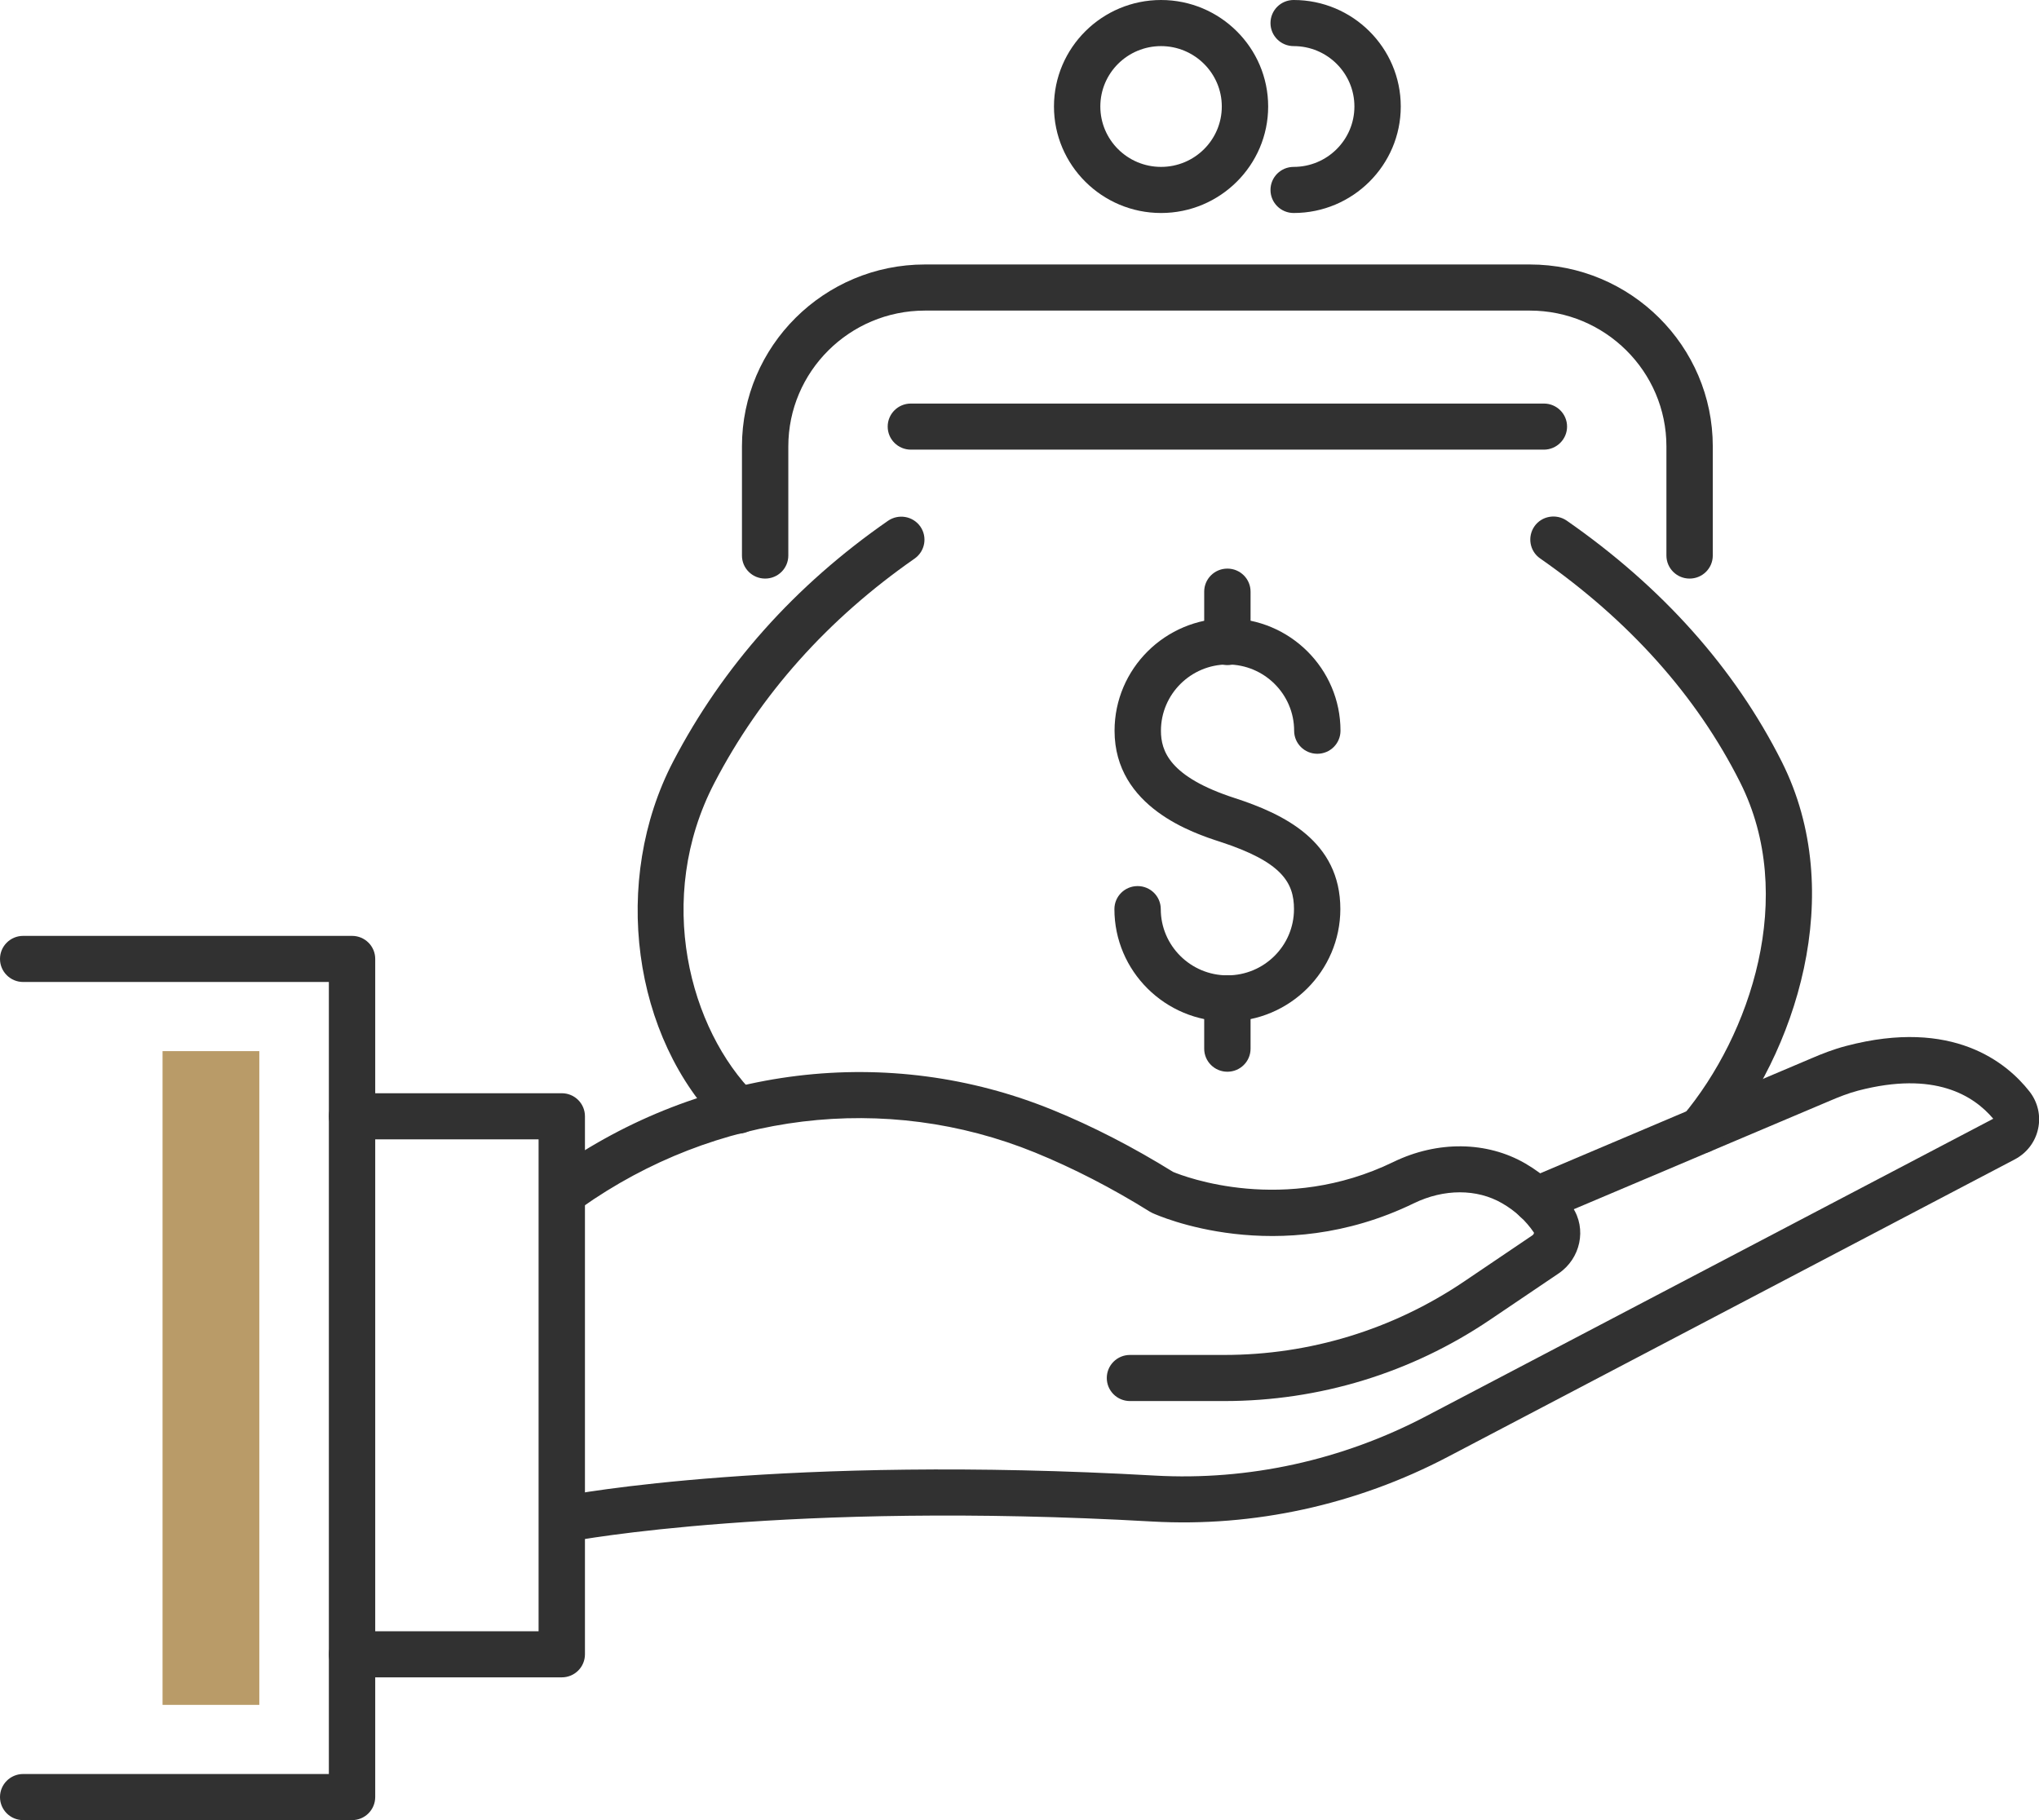 <?xml version="1.0" encoding="UTF-8"?> <svg xmlns="http://www.w3.org/2000/svg" width="84" height="75" viewBox="0 0 84 75" fill="none"> <g clip-path="url(#clip0)"> <path d="M50.435 57.732H46.551C46.023 57.732 45.596 57.307 45.596 56.782C45.596 56.256 46.023 55.832 46.551 55.832H50.435C53.962 55.832 57.374 54.787 60.297 52.818L63.136 50.899C63.187 50.861 63.2 50.804 63.193 50.791C62.862 50.304 62.423 49.892 61.882 49.582C60.844 48.98 59.488 48.98 58.247 49.582C52.644 52.305 47.691 50.082 47.481 49.987C47.443 49.968 47.411 49.949 47.373 49.93C45.8 48.949 44.208 48.132 42.642 47.492C36.486 44.985 29.495 45.833 23.931 49.778C23.504 50.082 22.906 49.981 22.6 49.557C22.295 49.133 22.397 48.537 22.823 48.233C28.922 43.915 36.607 42.977 43.368 45.738C45.017 46.41 46.685 47.271 48.328 48.29C48.799 48.487 52.905 50.063 57.406 47.879C59.221 46.998 61.252 47.024 62.837 47.942C63.633 48.404 64.288 49.012 64.779 49.74C65.377 50.633 65.116 51.862 64.206 52.476L61.366 54.395C58.126 56.579 54.35 57.732 50.435 57.732Z" fill="#313131"></path> <path d="M23.378 63.526C22.932 63.526 22.531 63.209 22.442 62.76C22.34 62.247 22.677 61.746 23.2 61.645C23.562 61.575 32.272 59.935 47.577 60.803C51.422 61.018 55.287 60.176 58.757 58.352L82.115 46.099C81.307 45.143 79.703 44.117 76.551 44.94C76.137 45.048 75.73 45.213 75.418 45.346L63.665 50.323C63.181 50.526 62.621 50.304 62.411 49.823C62.201 49.341 62.43 48.784 62.914 48.575L74.667 43.592C75.036 43.433 75.526 43.237 76.061 43.098C80.447 41.945 82.669 43.782 83.605 44.972C83.949 45.409 84.083 45.973 83.962 46.517C83.847 47.055 83.497 47.511 83.007 47.771L59.648 60.03C55.873 62.012 51.652 62.931 47.469 62.696C32.431 61.841 23.652 63.488 23.562 63.507C23.499 63.52 23.442 63.526 23.378 63.526Z" fill="#313131"></path> <path d="M23.143 69.117H14.504C13.975 69.117 13.549 68.693 13.549 68.167C13.549 67.642 13.975 67.218 14.504 67.218H22.188V46.948H14.504C13.975 46.948 13.549 46.523 13.549 45.998C13.549 45.472 13.975 45.048 14.504 45.048H23.143C23.672 45.048 24.098 45.472 24.098 45.998V68.167C24.098 68.693 23.672 69.117 23.143 69.117Z" fill="#313131"></path> <path d="M14.503 75H0.955C0.427 75 0 74.576 0 74.05C0 73.525 0.427 73.1 0.955 73.1H13.548V40.464H0.955C0.427 40.464 0 40.039 0 39.514C0 38.988 0.427 38.564 0.955 38.564H14.503C15.031 38.564 15.458 38.988 15.458 39.514V74.044C15.458 74.576 15.031 75 14.503 75Z" fill="#313131"></path> <path d="M50.564 42.091C47.998 42.091 45.91 40.014 45.91 37.462C45.91 36.936 46.337 36.512 46.865 36.512C47.394 36.512 47.82 36.936 47.82 37.462C47.82 38.963 49.049 40.191 50.564 40.191C52.079 40.191 53.308 38.969 53.308 37.462C53.308 36.36 52.799 35.512 50.271 34.688C49.195 34.34 45.916 33.276 45.916 30.11C45.916 27.558 48.005 25.481 50.571 25.481C53.136 25.481 55.224 27.558 55.224 30.11C55.224 30.636 54.798 31.06 54.269 31.06C53.741 31.06 53.314 30.636 53.314 30.11C53.314 28.609 52.086 27.381 50.571 27.381C49.062 27.381 47.827 28.603 47.827 30.11C47.827 30.94 48.17 32.01 50.863 32.884C52.888 33.542 55.218 34.657 55.218 37.462C55.212 40.014 53.13 42.091 50.564 42.091Z" fill="#313131"></path> <path d="M50.564 27.406C50.036 27.406 49.609 26.982 49.609 26.456V24.379C49.609 23.854 50.036 23.43 50.564 23.43C51.093 23.43 51.519 23.854 51.519 24.379V26.456C51.519 26.982 51.093 27.406 50.564 27.406Z" fill="#313131"></path> <path d="M50.564 44.162C50.036 44.162 49.609 43.737 49.609 43.212V41.135C49.609 40.609 50.036 40.185 50.564 40.185C51.093 40.185 51.519 40.609 51.519 41.135V43.212C51.519 43.737 51.093 44.162 50.564 44.162Z" fill="#313131"></path> <path d="M70.058 47.53C69.842 47.53 69.625 47.461 69.447 47.309C69.04 46.973 68.989 46.372 69.326 45.973C72.115 42.642 74.044 36.924 71.688 32.238C69.899 28.679 67.123 25.576 63.45 23.012C63.017 22.714 62.915 22.119 63.214 21.688C63.513 21.258 64.112 21.156 64.545 21.454C68.486 24.196 71.465 27.539 73.401 31.383C76.138 36.829 73.967 43.389 70.797 47.182C70.606 47.416 70.332 47.53 70.058 47.53Z" fill="#313131"></path> <path d="M30.414 46.714C30.172 46.714 29.924 46.619 29.739 46.435C26.04 42.749 25.18 36.278 27.733 31.377C29.777 27.457 32.75 24.12 36.583 21.46C37.016 21.163 37.608 21.264 37.914 21.695C38.213 22.125 38.111 22.714 37.678 23.018C34.106 25.507 31.331 28.609 29.433 32.257C26.944 37.038 28.427 42.439 31.095 45.099C31.464 45.472 31.464 46.074 31.095 46.441C30.904 46.619 30.662 46.714 30.414 46.714Z" fill="#313131"></path> <path d="M69.606 23.841C69.078 23.841 68.651 23.417 68.651 22.891V18.395C68.651 15.305 66.124 12.798 63.023 12.798H38.104C34.998 12.798 32.476 15.312 32.476 18.395V22.891C32.476 23.417 32.05 23.841 31.521 23.841C30.993 23.841 30.566 23.417 30.566 22.891V18.395C30.566 14.26 33.947 10.898 38.104 10.898H63.023C67.18 10.898 70.561 14.26 70.561 18.395V22.891C70.561 23.417 70.134 23.841 69.606 23.841Z" fill="#313131"></path> <path d="M47.832 8.777C45.4 8.777 43.42 6.807 43.42 4.388C43.42 1.969 45.4 0 47.832 0C50.264 0 52.244 1.969 52.244 4.388C52.244 6.807 50.264 8.777 47.832 8.777ZM47.832 1.9C46.45 1.9 45.33 3.014 45.33 4.388C45.33 5.762 46.45 6.877 47.832 6.877C49.214 6.877 50.334 5.762 50.334 4.388C50.334 3.014 49.207 1.9 47.832 1.9Z" fill="#313131"></path> <path d="M53.295 8.777C52.766 8.777 52.34 8.352 52.34 7.827C52.34 7.301 52.766 6.877 53.295 6.877C54.676 6.877 55.797 5.762 55.797 4.388C55.797 3.014 54.676 1.9 53.295 1.9C52.766 1.9 52.34 1.475 52.34 0.95C52.34 0.424 52.766 0 53.295 0C55.727 0 57.707 1.969 57.707 4.388C57.707 6.807 55.727 8.777 53.295 8.777Z" fill="#313131"></path> <path d="M63.603 18.528H37.525C36.997 18.528 36.57 18.104 36.57 17.578C36.57 17.053 36.997 16.629 37.525 16.629H63.603C64.131 16.629 64.558 17.053 64.558 17.578C64.558 18.104 64.125 18.528 63.603 18.528Z" fill="#313131"></path> <path d="M10.683 43.313H6.697V70.251H10.683V43.313Z" fill="#B99B68"></path> </g> <defs> <clipPath id="clip0"> <rect width="84" height="75" fill="white"></rect> </clipPath> </defs> </svg> 